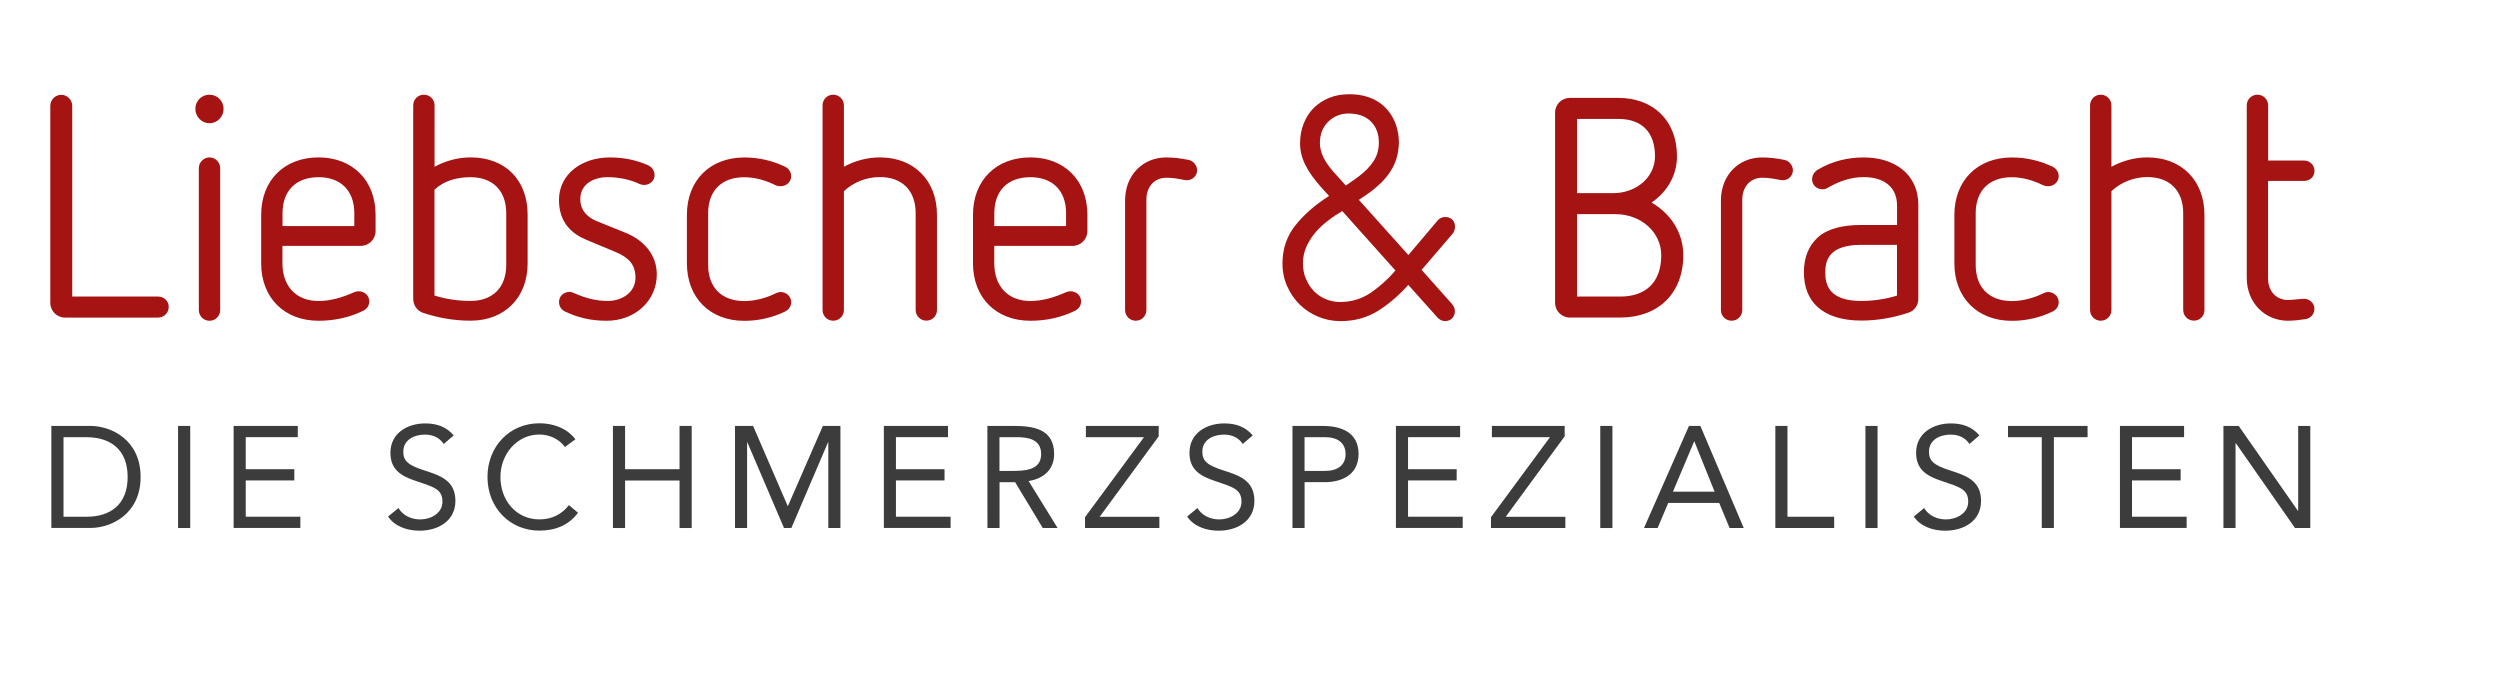 <?xml version="1.0" encoding="utf-8"?>
<!-- Generator: Adobe Illustrator 15.1.0, SVG Export Plug-In . SVG Version: 6.00 Build 0)  -->
<!DOCTYPE svg PUBLIC "-//W3C//DTD SVG 1.1//EN" "http://www.w3.org/Graphics/SVG/1.1/DTD/svg11.dtd">
<svg version="1.1" id="Ebene_1" xmlns="http://www.w3.org/2000/svg" xmlns:xlink="http://www.w3.org/1999/xlink" x="0px" y="0px"
	 width="62.516px" height="16.895px" viewBox="0 0 62.516 16.895" enable-background="new 0 0 62.516 16.895" xml:space="preserve">
<g>
	<g>
		<path fill="#A51313" d="M4.972,4.203v3.55c0,0.148,0.117,0.268,0.266,0.268c0.149,0,0.268-0.118,0.268-0.268v-3.55
			c0-0.142-0.118-0.267-0.268-0.267C5.09,3.937,4.972,4.062,4.972,4.203 M4.219,7.674c0-0.147-0.117-0.258-0.267-0.258H1.806V2.645
			c0-0.149-0.125-0.274-0.275-0.274c-0.147,0-0.273,0.125-0.273,0.274v4.929c0,0.204,0.165,0.368,0.367,0.368h2.328
			C4.101,7.941,4.219,7.823,4.219,7.674 M5.591,2.722c0-0.196-0.157-0.354-0.354-0.354S4.885,2.525,4.885,2.722
			c0,0.196,0.156,0.359,0.353,0.359C5.434,3.082,5.591,2.918,5.591,2.722 M8.859,5.653H7.065V5.331c0-0.562,0.337-0.9,0.901-0.9
			c0.557,0,0.894,0.338,0.894,0.9L8.859,5.653L8.859,5.653z M9.392,5.778V5.37c0-0.854-0.572-1.434-1.426-1.434
			c-0.862,0-1.435,0.58-1.435,1.434v1.215c0,0.854,0.572,1.436,1.435,1.436c0.392,0,0.768-0.079,1.12-0.251
			c0.095-0.047,0.148-0.134,0.148-0.235c0-0.142-0.117-0.251-0.266-0.251c-0.04,0-0.071,0.008-0.11,0.023
			c-0.282,0.126-0.58,0.22-0.894,0.22c-0.564,0-0.901-0.376-0.901-0.94V6.149h1.959C9.227,6.147,9.392,5.982,9.392,5.778
			 M12.659,6.624c0,0.564-0.337,0.901-0.893,0.901c-0.314,0-0.619-0.047-0.901-0.134V4.743c0.243-0.227,0.564-0.312,0.901-0.312
			c0.556,0,0.893,0.337,0.893,0.9V6.624z M13.194,6.585V5.37c0-0.869-0.557-1.434-1.426-1.434c-0.321,0-0.627,0.086-0.901,0.234
			V2.636c0-0.149-0.117-0.268-0.266-0.268c-0.149,0-0.268,0.117-0.268,0.268v4.843c0,0.156,0.103,0.298,0.25,0.345
			c0.376,0.125,0.769,0.195,1.185,0.195C12.62,8.02,13.194,7.44,13.194,6.585 M14.511,4.979c0-0.399,0.369-0.549,0.674-0.549
			c0.298,0,0.58,0.062,0.814,0.173c0.04,0.016,0.071,0.022,0.103,0.022c0.148,0,0.267-0.103,0.267-0.243
			c0-0.108-0.062-0.203-0.165-0.251c-0.267-0.116-0.571-0.194-0.956-0.194c-0.696,0-1.27,0.415-1.27,1.064
			c0,0.558,0.312,0.839,0.682,0.995l0.737,0.307c0.329,0.141,0.494,0.312,0.494,0.643c0,0.36-0.329,0.58-0.697,0.58
			c-0.312,0-0.588-0.086-0.838-0.196c-0.04-0.016-0.071-0.031-0.11-0.031c-0.156,0-0.267,0.11-0.267,0.251
			c0,0.109,0.055,0.195,0.157,0.243c0.298,0.142,0.627,0.228,1.033,0.228c0.722,0,1.255-0.509,1.255-1.159
			c0-0.479-0.313-0.854-0.784-1.042l-0.737-0.298C14.73,5.448,14.511,5.292,14.511,4.979 M17.708,6.624V5.331
			c0-0.563,0.338-0.899,0.901-0.899c0.274,0,0.541,0.078,0.792,0.203c0.039,0.016,0.078,0.022,0.117,0.022
			c0.148,0,0.267-0.109,0.267-0.251c0-0.094-0.055-0.188-0.148-0.234c-0.321-0.156-0.666-0.234-1.026-0.234
			c-0.862,0-1.434,0.58-1.434,1.434v1.215c0,0.854,0.571,1.436,1.434,1.436c0.36,0,0.706-0.079,1.026-0.235
			c0.094-0.047,0.148-0.134,0.148-0.234c0-0.142-0.125-0.252-0.267-0.252c-0.039,0-0.086,0.018-0.117,0.031
			c-0.235,0.118-0.518,0.196-0.792,0.196C18.046,7.526,17.708,7.189,17.708,6.624 M23.43,7.753V5.37
			c0-0.854-0.572-1.434-1.426-1.434c-0.322,0-0.628,0.086-0.901,0.234V2.636c0-0.148-0.117-0.268-0.268-0.268
			c-0.148,0-0.266,0.118-0.266,0.268v5.116c0,0.148,0.117,0.268,0.266,0.268c0.149,0,0.268-0.118,0.268-0.268V4.781
			c0.243-0.227,0.563-0.353,0.901-0.353c0.556,0,0.893,0.338,0.893,0.9v2.422c0,0.148,0.118,0.268,0.267,0.268
			C23.313,8.019,23.43,7.902,23.43,7.753 M26.658,5.653h-1.794V5.331c0-0.562,0.337-0.9,0.901-0.9c0.557,0,0.894,0.338,0.894,0.9
			L26.658,5.653L26.658,5.653z M27.192,5.778V5.37c0-0.854-0.572-1.434-1.426-1.434c-0.862,0-1.435,0.58-1.435,1.434v1.215
			c0,0.854,0.572,1.436,1.435,1.436c0.392,0,0.768-0.079,1.12-0.251c0.094-0.047,0.148-0.134,0.148-0.235
			c0-0.142-0.117-0.251-0.266-0.251c-0.04,0-0.071,0.008-0.11,0.023c-0.282,0.126-0.58,0.22-0.894,0.22
			c-0.564,0-0.901-0.376-0.901-0.94V6.149h1.959C27.027,6.147,27.192,5.982,27.192,5.778 M29.935,4.258
			c0-0.116-0.086-0.234-0.212-0.259c-0.188-0.039-0.376-0.062-0.564-0.062c-0.563,0-1.025,0.423-1.025,1.081v2.734
			c0,0.148,0.116,0.268,0.267,0.268c0.149,0,0.266-0.118,0.266-0.268V4.994c0-0.345,0.221-0.549,0.494-0.549
			c0.133,0,0.25,0.016,0.376,0.04c0.047,0.008,0.095,0.022,0.133,0.022C29.818,4.51,29.935,4.399,29.935,4.258"/>
		<path fill="#A51313" d="M41.542,6.381c0,0.706-0.415,1.035-1.025,1.035h-1.081V5.355h0.956C41.041,5.355,41.542,5.81,41.542,6.381
			 M40.336,4.83h-0.9V2.974h1.034c0.596,0,0.916,0.345,0.916,0.933C41.386,4.422,40.932,4.83,40.336,4.83 M41.3,5.065
			c0.399-0.274,0.635-0.689,0.635-1.159c0-0.901-0.604-1.458-1.465-1.458h-1.215c-0.203,0-0.368,0.164-0.368,0.368v4.757
			c0,0.204,0.165,0.368,0.368,0.368h1.262c0.939,0,1.576-0.596,1.576-1.561C42.092,5.81,41.77,5.339,41.3,5.065 M44.834,4.258
			c0-0.116-0.086-0.234-0.211-0.259c-0.188-0.039-0.376-0.062-0.563-0.062c-0.564,0-1.026,0.423-1.026,1.081v2.734
			c0,0.148,0.117,0.268,0.268,0.268c0.147,0,0.266-0.118,0.266-0.268V4.994c0-0.345,0.221-0.549,0.494-0.549
			c0.133,0,0.25,0.016,0.376,0.04c0.047,0.008,0.095,0.022,0.134,0.022C44.718,4.51,44.834,4.399,44.834,4.258 M47.437,7.392
			c-0.282,0.087-0.588,0.134-0.895,0.134c-0.799,0-0.899-0.4-0.899-0.713c0-0.313,0.102-0.69,0.899-0.69h0.895V7.392z M47.97,7.479
			V5.126c0-0.799-0.626-1.189-1.363-1.189c-0.383,0-0.791,0.086-1.159,0.312c-0.087,0.056-0.134,0.142-0.134,0.235
			c0,0.156,0.126,0.25,0.268,0.25c0.048,0,0.086-0.016,0.125-0.039c0.298-0.172,0.588-0.266,0.9-0.266
			c0.494,0,0.831,0.241,0.831,0.705v0.492h-0.895c-0.478,0-0.846,0.095-1.089,0.313c-0.228,0.212-0.345,0.502-0.345,0.87
			s0.117,0.666,0.345,0.87c0.243,0.219,0.611,0.337,1.089,0.337c0.408,0,0.8-0.07,1.177-0.196C47.867,7.777,47.97,7.635,47.97,7.479
			 M49.405,6.624V5.331c0-0.563,0.337-0.899,0.9-0.899c0.274,0,0.541,0.078,0.792,0.203c0.039,0.016,0.079,0.022,0.118,0.022
			c0.147,0,0.266-0.109,0.266-0.251c0-0.094-0.055-0.188-0.148-0.234c-0.32-0.156-0.666-0.234-1.026-0.234
			c-0.861,0-1.435,0.58-1.435,1.434v1.215c0,0.854,0.572,1.436,1.435,1.436c0.36,0,0.706-0.079,1.026-0.235
			c0.095-0.047,0.148-0.134,0.148-0.234c0-0.142-0.125-0.252-0.266-0.252c-0.04,0-0.088,0.018-0.118,0.032
			c-0.235,0.117-0.518,0.195-0.792,0.195C49.741,7.526,49.405,7.189,49.405,6.624 M55.125,7.753V5.37
			c0-0.854-0.571-1.434-1.426-1.434c-0.32,0-0.627,0.086-0.9,0.234V2.636c0-0.148-0.117-0.268-0.268-0.268
			c-0.147,0-0.266,0.118-0.266,0.268v5.116c0,0.148,0.117,0.268,0.266,0.268c0.149,0,0.268-0.118,0.268-0.268V4.781
			c0.242-0.227,0.563-0.353,0.9-0.353c0.558,0,0.895,0.338,0.895,0.9v2.422c0,0.148,0.116,0.268,0.267,0.268
			C55.009,8.02,55.125,7.902,55.125,7.753 M57.877,4.274c0-0.149-0.117-0.259-0.259-0.259h-0.9V2.636
			c0-0.149-0.117-0.268-0.268-0.268c-0.147,0-0.267,0.117-0.267,0.268v4.31c0,0.635,0.463,1.074,1.026,1.074
			c0.148,0,0.298-0.017,0.446-0.04c0.134-0.023,0.22-0.133,0.22-0.259c0-0.156-0.141-0.25-0.251-0.25
			c-0.078,0-0.298,0.03-0.415,0.03c-0.274,0-0.493-0.204-0.493-0.541V4.524h0.9C57.76,4.525,57.877,4.422,57.877,4.274"/>
		<path fill="#A51313" d="M34.274,7.323c-0.227,0.152-0.48,0.229-0.764,0.229c-0.126,0-0.245-0.023-0.357-0.071
			c-0.113-0.047-0.212-0.114-0.296-0.2c-0.084-0.087-0.151-0.189-0.2-0.307c-0.051-0.118-0.075-0.248-0.075-0.391
			c0-0.151,0.03-0.294,0.092-0.426c0.061-0.131,0.138-0.25,0.231-0.357c0.094-0.106,0.199-0.204,0.314-0.29
			c0.114-0.088,0.229-0.164,0.346-0.232l1.33,1.487C34.706,6.985,34.498,7.171,34.274,7.323 M33.097,3.939
			c-0.061-0.12-0.091-0.241-0.091-0.361c0-0.221,0.069-0.397,0.209-0.535c0.139-0.137,0.312-0.205,0.522-0.205h0.002
			c0.167,0.003,0.318,0.039,0.439,0.118c0.125,0.08,0.221,0.204,0.268,0.361c0.012,0.038,0.021,0.079,0.026,0.119
			c0.021,0.155,0.001,0.274-0.023,0.37c-0.041,0.154-0.136,0.293-0.257,0.417c-0.088,0.089-0.186,0.171-0.29,0.243l-0.244,0.172
			c-0.001,0.001-0.003,0.002-0.003,0.003l-0.319-0.355C33.238,4.175,33.157,4.06,33.097,3.939 M35.549,6.748l0.764-0.89
			c0.047-0.052,0.071-0.115,0.071-0.188c0-0.072-0.023-0.133-0.067-0.177c-0.045-0.045-0.104-0.066-0.177-0.066
			c-0.079,0-0.146,0.03-0.197,0.095l-0.724,0.856l-1.239-1.38c0.113-0.074,0,0,0.24-0.164c0.108-0.074,0.239-0.188,0.322-0.267
			c0.159-0.16,0.315-0.372,0.385-0.626c0.057-0.207,0.054-0.372,0.054-0.372s-0.001-0.123-0.014-0.205
			c-0.012-0.064-0.023-0.129-0.043-0.192c-0.073-0.254-0.245-0.499-0.481-0.639c-0.221-0.133-0.471-0.176-0.686-0.176h-0.019
			c-0.184,0-0.351,0.03-0.5,0.09c-0.148,0.061-0.278,0.146-0.386,0.252c-0.108,0.107-0.191,0.237-0.251,0.39
			C32.54,3.241,32.51,3.406,32.51,3.585c0,0.185,0.044,0.363,0.131,0.539c0.086,0.176,0.227,0.371,0.42,0.586L33.235,4.9
			c-0.347,0.22-0.627,0.465-0.842,0.735C32.177,5.906,32.07,6.224,32.07,6.59c0,0.204,0.04,0.396,0.118,0.57
			s0.184,0.328,0.313,0.456c0.132,0.129,0.285,0.229,0.462,0.304c0.176,0.073,0.362,0.11,0.562,0.11c0.352,0,0.664-0.087,0.94-0.26
			c0.274-0.174,0.524-0.39,0.751-0.646l0.739,0.826c0.054,0.053,0.113,0.079,0.182,0.079c0.072,0,0.133-0.024,0.177-0.071
			c0.045-0.048,0.067-0.106,0.067-0.181c0-0.059-0.024-0.115-0.071-0.174L35.549,6.748z"/>
	</g>
	<g>
		<path fill="#3C3C3C" d="M1.284,10.651h0.981c0.501,0,1.251,0.336,1.251,1.276s-0.75,1.275-1.251,1.275H1.284V10.651z
			 M1.588,12.922h0.576c0.584,0,1.028-0.295,1.028-0.994s-0.444-0.995-1.028-0.995H1.588V12.922z"/>
		<path fill="#3C3C3C" d="M4.453,10.651h0.304v2.553H4.453V10.651z"/>
		<path fill="#3C3C3C" d="M5.842,10.651h1.604v0.281H6.145v0.801H7.36v0.281H6.145v0.907h1.366v0.281H5.842V10.651z"/>
		<path fill="#3C3C3C" d="M11.095,11.102c-0.102-0.162-0.281-0.234-0.465-0.234c-0.268,0-0.545,0.126-0.545,0.429
			c0,0.234,0.13,0.34,0.537,0.47c0.396,0.126,0.766,0.256,0.766,0.758c0,0.508-0.438,0.746-0.898,0.746
			c-0.295,0-0.613-0.099-0.786-0.354l0.261-0.213c0.107,0.188,0.323,0.285,0.544,0.285c0.26,0,0.555-0.151,0.555-0.443
			c0-0.313-0.213-0.367-0.667-0.52c-0.36-0.119-0.634-0.277-0.634-0.703c0-0.49,0.421-0.735,0.869-0.735
			c0.284,0,0.525,0.079,0.714,0.3L11.095,11.102z"/>
		<path fill="#3C3C3C" d="M14.126,11.177c-0.15-0.205-0.393-0.311-0.638-0.311c-0.57,0-0.974,0.501-0.974,1.061
			c0,0.592,0.399,1.061,0.974,1.061c0.311,0,0.56-0.126,0.739-0.357l0.227,0.191c-0.227,0.307-0.559,0.447-0.966,0.447
			c-0.731,0-1.298-0.566-1.298-1.342c0-0.75,0.541-1.342,1.298-1.342c0.346,0,0.686,0.119,0.901,0.4L14.126,11.177z"/>
		<path fill="#3C3C3C" d="M15.327,10.651h0.304v1.082h1.362v-1.082h0.304v2.553h-0.304v-1.188h-1.362v1.188h-0.304V10.651z"/>
		<path fill="#3C3C3C" d="M18.382,10.651h0.45l0.865,2.001h0.007l0.873-2.001h0.439v2.553h-0.303v-2.142h-0.008l-0.916,2.142h-0.184
			l-0.916-2.142h-0.007v2.142h-0.302V10.651L18.382,10.651z"/>
		<path fill="#3C3C3C" d="M22.102,10.651h1.604v0.281h-1.302v0.801h1.215v0.281h-1.215v0.907h1.367v0.281h-1.669V10.651z"/>
		<path fill="#3C3C3C" d="M24.691,10.651h0.652c0.493,0,1.017,0.072,1.017,0.703c0,0.371-0.242,0.612-0.638,0.675l0.725,1.175
			h-0.371l-0.691-1.146h-0.39v1.146h-0.303L24.691,10.651L24.691,10.651z M24.993,11.776h0.271c0.335,0,0.771,0,0.771-0.422
			c0-0.367-0.32-0.422-0.617-0.422h-0.425V11.776z"/>
		<path fill="#3C3C3C" d="M27.132,12.933l1.475-2.001h-1.453v-0.281h1.821v0.26l-1.476,2.012h1.493v0.281h-1.859L27.132,12.933
			L27.132,12.933z"/>
		<path fill="#3C3C3C" d="M31.075,11.102c-0.101-0.162-0.279-0.234-0.465-0.234c-0.267,0-0.544,0.126-0.544,0.429
			c0,0.234,0.129,0.34,0.538,0.47c0.396,0.126,0.764,0.256,0.764,0.758c0,0.508-0.436,0.746-0.896,0.746
			c-0.296,0-0.613-0.099-0.786-0.354l0.259-0.213c0.108,0.188,0.324,0.285,0.545,0.285c0.26,0,0.555-0.151,0.555-0.443
			c0-0.313-0.213-0.367-0.667-0.52c-0.359-0.119-0.634-0.277-0.634-0.703c0-0.49,0.422-0.735,0.869-0.735
			c0.285,0,0.526,0.079,0.714,0.3L31.075,11.102z"/>
		<path fill="#3C3C3C" d="M32.32,10.651h0.757c0.47,0,0.896,0.166,0.896,0.7c0,0.559-0.477,0.706-0.836,0.706h-0.514v1.146H32.32
			V10.651z M32.622,11.776h0.514c0.303,0,0.512-0.137,0.512-0.422s-0.209-0.422-0.512-0.422h-0.514V11.776z"/>
		<path fill="#3C3C3C" d="M34.908,10.651h1.604v0.281h-1.302v0.801h1.216v0.281h-1.216v0.907h1.367v0.281h-1.67V10.651z"/>
		<path fill="#3C3C3C" d="M37.284,12.933l1.476-2.001h-1.453v-0.281h1.82v0.26l-1.475,2.012h1.492v0.281h-1.86V12.933L37.284,12.933
			z"/>
		<path fill="#3C3C3C" d="M40.017,10.651h0.304v2.553h-0.304V10.651z"/>
		<path fill="#3C3C3C" d="M42.235,10.651h0.285l1.085,2.553h-0.354l-0.26-0.627h-1.275l-0.265,0.627H41.11L42.235,10.651z
			 M42.371,11.04h-0.007l-0.53,1.255h1.042L42.371,11.04z"/>
		<path fill="#3C3C3C" d="M44.395,10.651h0.303v2.271h1.168v0.281h-1.471V10.651z"/>
		<path fill="#3C3C3C" d="M46.648,10.651h0.303v2.553h-0.303V10.651z"/>
		<path fill="#3C3C3C" d="M49.247,11.102c-0.101-0.162-0.28-0.234-0.466-0.234c-0.267,0-0.544,0.126-0.544,0.429
			c0,0.234,0.13,0.34,0.537,0.47c0.397,0.126,0.765,0.256,0.765,0.758c0,0.508-0.437,0.746-0.896,0.746
			c-0.296,0-0.613-0.099-0.786-0.354l0.26-0.213c0.107,0.188,0.324,0.285,0.544,0.285c0.261,0,0.557-0.151,0.557-0.443
			c0-0.313-0.214-0.367-0.667-0.52c-0.36-0.119-0.636-0.277-0.636-0.703c0-0.49,0.422-0.735,0.869-0.735
			c0.284,0,0.526,0.079,0.714,0.3L49.247,11.102z"/>
		<path fill="#3C3C3C" d="M52.203,10.932H51.36v2.271h-0.303v-2.271h-0.844v-0.281h1.989L52.203,10.932L52.203,10.932z"/>
		<path fill="#3C3C3C" d="M53.012,10.651h1.604v0.281h-1.302v0.801h1.216v0.281h-1.216v0.907h1.366v0.281h-1.668V10.651z"/>
		<path fill="#3C3C3C" d="M55.6,10.651h0.382l1.479,2.12h0.008v-2.12h0.303v2.553h-0.382l-1.479-2.12h-0.008v2.12H55.6V10.651z"/>
	</g>
</g>
</svg>
